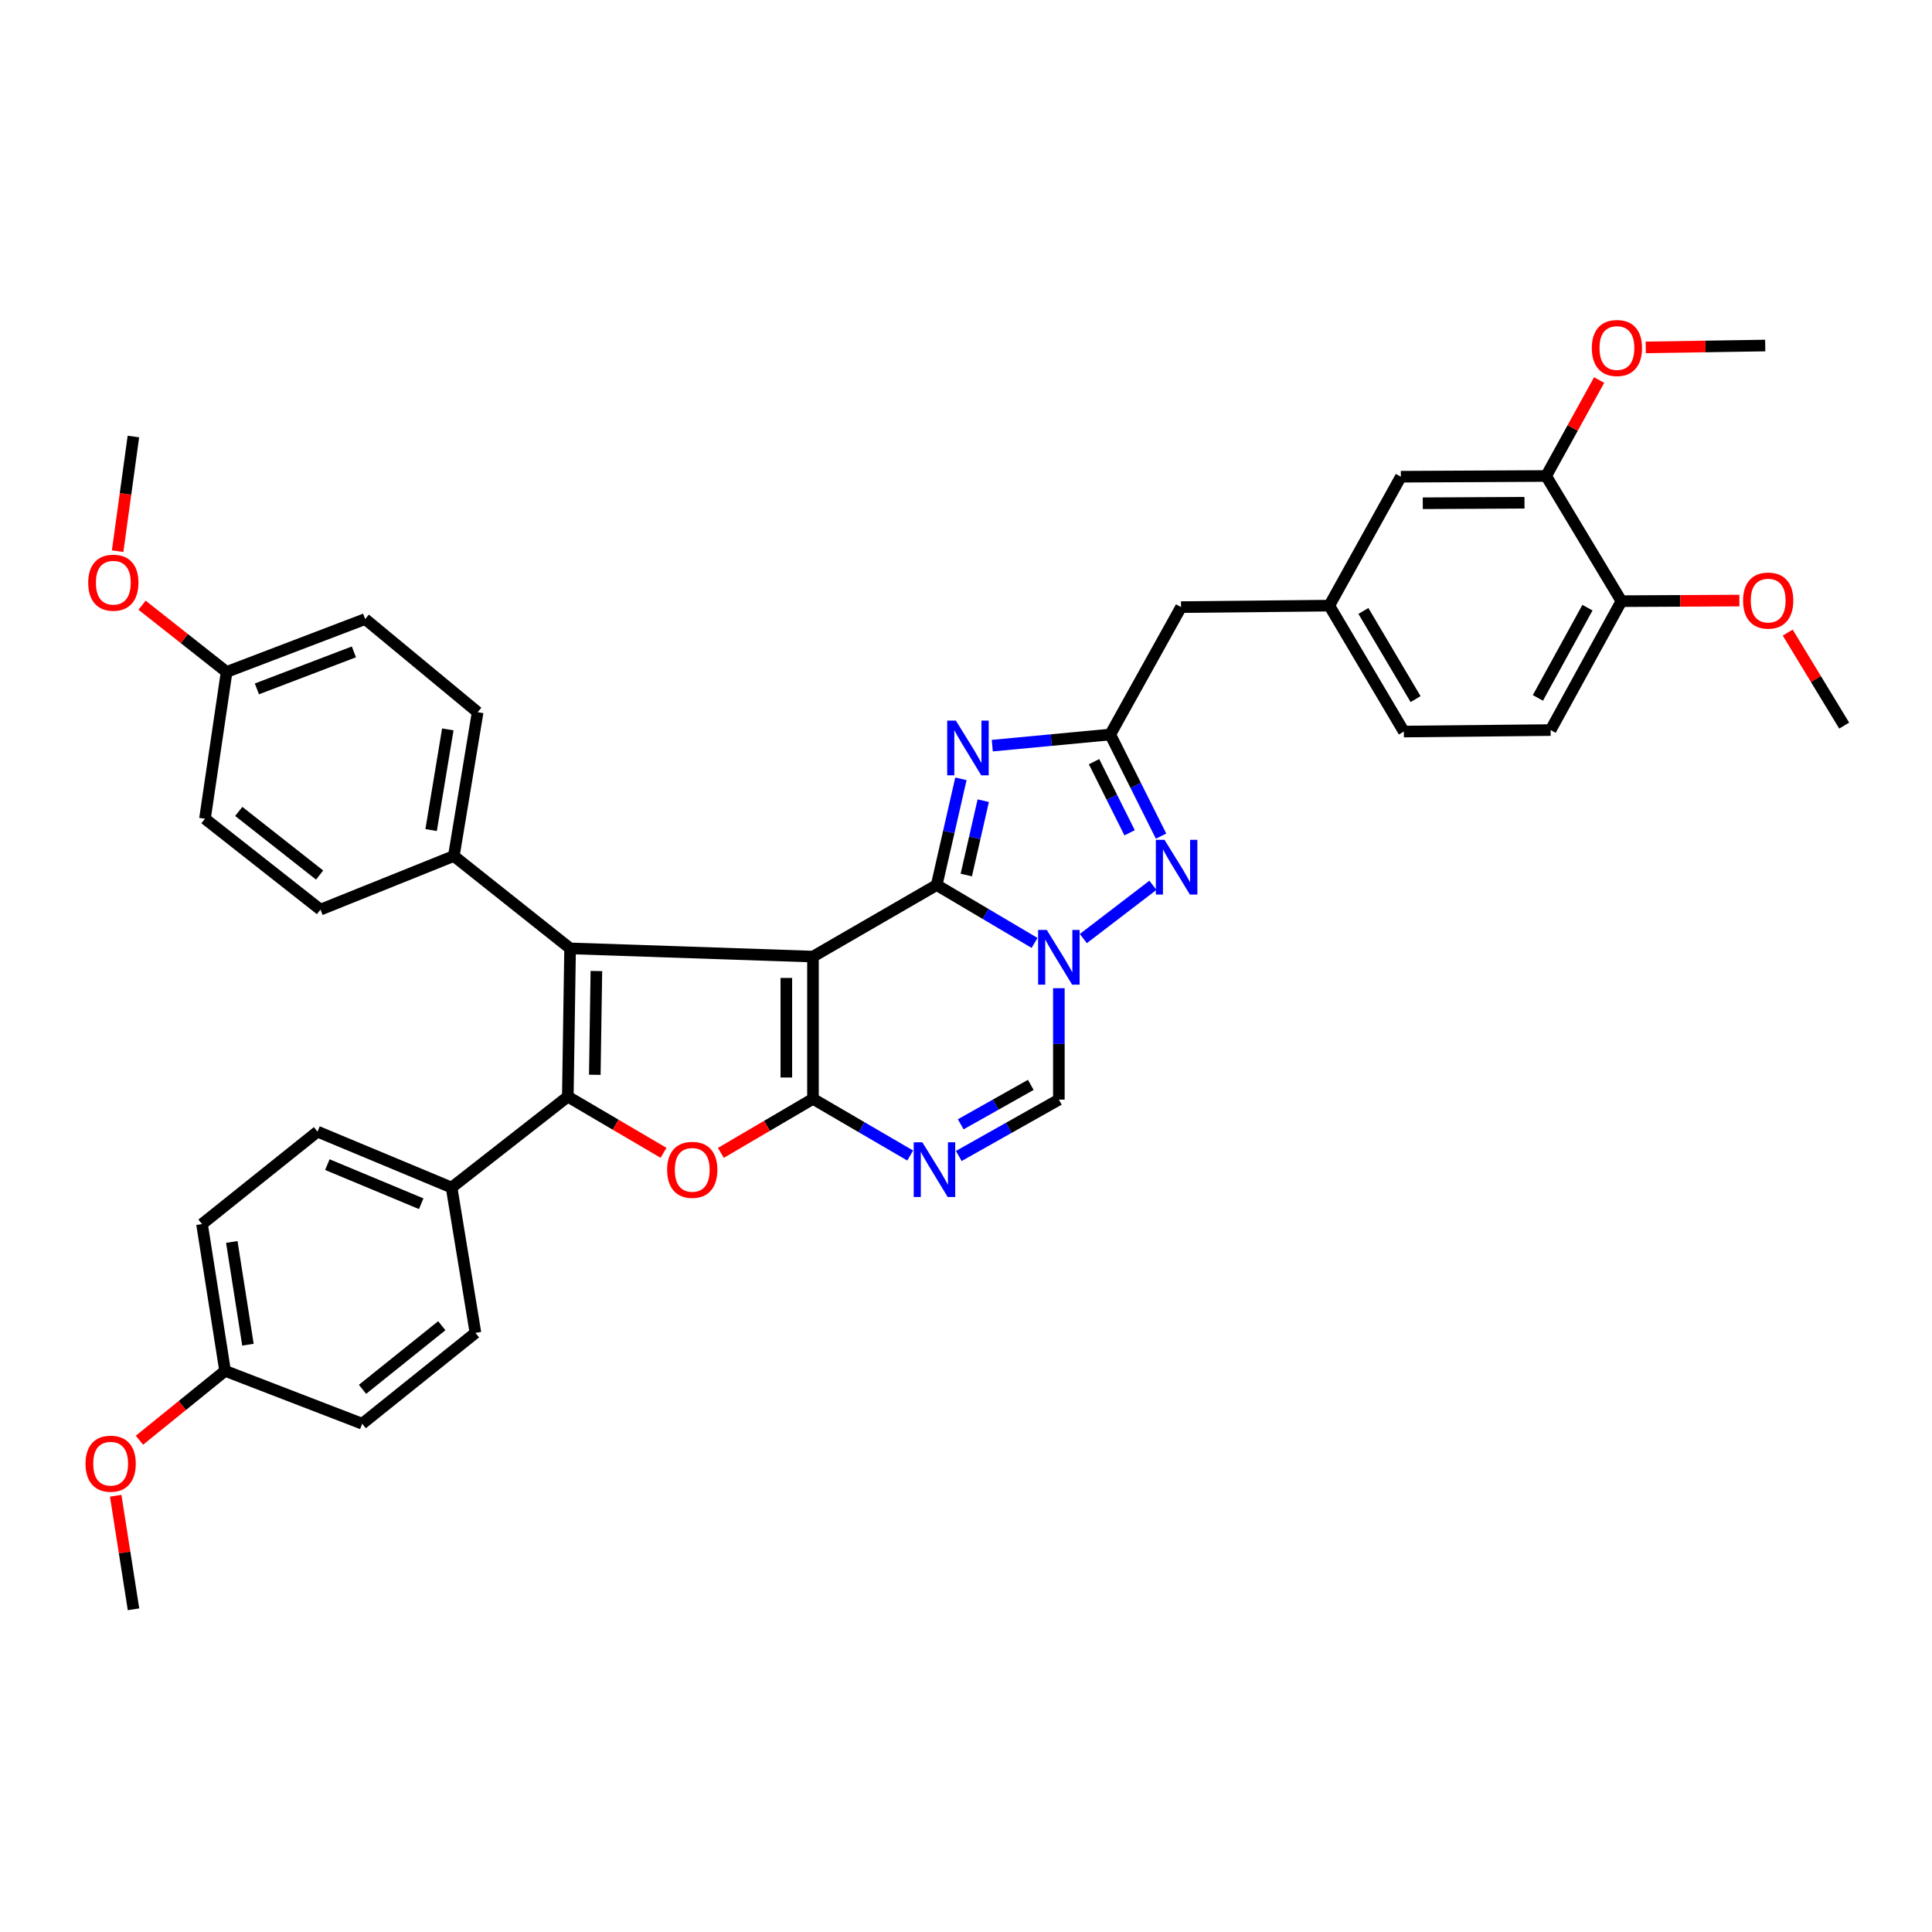 <?xml version='1.0' encoding='iso-8859-1'?>
<svg version='1.1' baseProfile='full'
              xmlns='http://www.w3.org/2000/svg'
                      xmlns:rdkit='http://www.rdkit.org/xml'
                      xmlns:xlink='http://www.w3.org/1999/xlink'
                  xml:space='preserve'
width='1000px' height='1000px' viewBox='0 0 1000 1000'>
<!-- END OF HEADER -->
<rect style='opacity:1.0;fill:#FFFFFF;stroke:none' width='1000' height='1000' x='0' y='0'> </rect>
<path class='bond-0' d='M 420.796,495.132 L 420.796,568.76' style='fill:none;fill-rule:evenodd;stroke:#000000;stroke-width:6px;stroke-linecap:butt;stroke-linejoin:miter;stroke-opacity:1' />
<path class='bond-0' d='M 407.006,506.176 L 407.006,557.716' style='fill:none;fill-rule:evenodd;stroke:#000000;stroke-width:6px;stroke-linecap:butt;stroke-linejoin:miter;stroke-opacity:1' />
<path class='bond-1' d='M 420.796,495.132 L 295.08,490.88' style='fill:none;fill-rule:evenodd;stroke:#000000;stroke-width:6px;stroke-linecap:butt;stroke-linejoin:miter;stroke-opacity:1' />
<path class='bond-41' d='M 420.796,495.132 L 484.825,458.091' style='fill:none;fill-rule:evenodd;stroke:#000000;stroke-width:6px;stroke-linecap:butt;stroke-linejoin:miter;stroke-opacity:1' />
<path class='bond-2' d='M 484.825,458.091 L 510.157,473.072' style='fill:none;fill-rule:evenodd;stroke:#000000;stroke-width:6px;stroke-linecap:butt;stroke-linejoin:miter;stroke-opacity:1' />
<path class='bond-2' d='M 510.157,473.072 L 535.489,488.054' style='fill:none;fill-rule:evenodd;stroke:#0000FF;stroke-width:6px;stroke-linecap:butt;stroke-linejoin:miter;stroke-opacity:1' />
<path class='bond-4' d='M 484.825,458.091 L 491.096,430.603' style='fill:none;fill-rule:evenodd;stroke:#000000;stroke-width:6px;stroke-linecap:butt;stroke-linejoin:miter;stroke-opacity:1' />
<path class='bond-4' d='M 491.096,430.603 L 497.367,403.115' style='fill:none;fill-rule:evenodd;stroke:#0000FF;stroke-width:6px;stroke-linecap:butt;stroke-linejoin:miter;stroke-opacity:1' />
<path class='bond-4' d='M 500.151,452.912 L 504.54,433.67' style='fill:none;fill-rule:evenodd;stroke:#000000;stroke-width:6px;stroke-linecap:butt;stroke-linejoin:miter;stroke-opacity:1' />
<path class='bond-4' d='M 504.54,433.67 L 508.93,414.429' style='fill:none;fill-rule:evenodd;stroke:#0000FF;stroke-width:6px;stroke-linecap:butt;stroke-linejoin:miter;stroke-opacity:1' />
<path class='bond-5' d='M 420.796,568.76 L 396.956,582.748' style='fill:none;fill-rule:evenodd;stroke:#000000;stroke-width:6px;stroke-linecap:butt;stroke-linejoin:miter;stroke-opacity:1' />
<path class='bond-5' d='M 396.956,582.748 L 373.117,596.735' style='fill:none;fill-rule:evenodd;stroke:#FF0000;stroke-width:6px;stroke-linecap:butt;stroke-linejoin:miter;stroke-opacity:1' />
<path class='bond-6' d='M 420.796,568.76 L 445.956,583.431' style='fill:none;fill-rule:evenodd;stroke:#000000;stroke-width:6px;stroke-linecap:butt;stroke-linejoin:miter;stroke-opacity:1' />
<path class='bond-6' d='M 445.956,583.431 L 471.116,598.102' style='fill:none;fill-rule:evenodd;stroke:#0000FF;stroke-width:6px;stroke-linecap:butt;stroke-linejoin:miter;stroke-opacity:1' />
<path class='bond-3' d='M 295.08,490.88 L 293.9,567.611' style='fill:none;fill-rule:evenodd;stroke:#000000;stroke-width:6px;stroke-linecap:butt;stroke-linejoin:miter;stroke-opacity:1' />
<path class='bond-3' d='M 308.691,502.602 L 307.865,556.314' style='fill:none;fill-rule:evenodd;stroke:#000000;stroke-width:6px;stroke-linecap:butt;stroke-linejoin:miter;stroke-opacity:1' />
<path class='bond-11' d='M 295.08,490.88 L 234.904,443.06' style='fill:none;fill-rule:evenodd;stroke:#000000;stroke-width:6px;stroke-linecap:butt;stroke-linejoin:miter;stroke-opacity:1' />
<path class='bond-7' d='M 560.725,485.804 L 596.748,458.235' style='fill:none;fill-rule:evenodd;stroke:#0000FF;stroke-width:6px;stroke-linecap:butt;stroke-linejoin:miter;stroke-opacity:1' />
<path class='bond-36' d='M 548.066,511.494 L 548.066,540.33' style='fill:none;fill-rule:evenodd;stroke:#0000FF;stroke-width:6px;stroke-linecap:butt;stroke-linejoin:miter;stroke-opacity:1' />
<path class='bond-36' d='M 548.066,540.33 L 548.066,569.166' style='fill:none;fill-rule:evenodd;stroke:#000000;stroke-width:6px;stroke-linecap:butt;stroke-linejoin:miter;stroke-opacity:1' />
<path class='bond-10' d='M 293.9,567.611 L 233.739,614.665' style='fill:none;fill-rule:evenodd;stroke:#000000;stroke-width:6px;stroke-linecap:butt;stroke-linejoin:miter;stroke-opacity:1' />
<path class='bond-35' d='M 293.9,567.611 L 318.669,582.154' style='fill:none;fill-rule:evenodd;stroke:#000000;stroke-width:6px;stroke-linecap:butt;stroke-linejoin:miter;stroke-opacity:1' />
<path class='bond-35' d='M 318.669,582.154 L 343.438,596.697' style='fill:none;fill-rule:evenodd;stroke:#FF0000;stroke-width:6px;stroke-linecap:butt;stroke-linejoin:miter;stroke-opacity:1' />
<path class='bond-8' d='M 513.602,385.947 L 544.133,383.063' style='fill:none;fill-rule:evenodd;stroke:#0000FF;stroke-width:6px;stroke-linecap:butt;stroke-linejoin:miter;stroke-opacity:1' />
<path class='bond-8' d='M 544.133,383.063 L 574.665,380.18' style='fill:none;fill-rule:evenodd;stroke:#000000;stroke-width:6px;stroke-linecap:butt;stroke-linejoin:miter;stroke-opacity:1' />
<path class='bond-9' d='M 496.264,598.337 L 522.165,583.752' style='fill:none;fill-rule:evenodd;stroke:#0000FF;stroke-width:6px;stroke-linecap:butt;stroke-linejoin:miter;stroke-opacity:1' />
<path class='bond-9' d='M 522.165,583.752 L 548.066,569.166' style='fill:none;fill-rule:evenodd;stroke:#000000;stroke-width:6px;stroke-linecap:butt;stroke-linejoin:miter;stroke-opacity:1' />
<path class='bond-9' d='M 497.268,581.946 L 515.399,571.736' style='fill:none;fill-rule:evenodd;stroke:#0000FF;stroke-width:6px;stroke-linecap:butt;stroke-linejoin:miter;stroke-opacity:1' />
<path class='bond-9' d='M 515.399,571.736 L 533.53,561.527' style='fill:none;fill-rule:evenodd;stroke:#000000;stroke-width:6px;stroke-linecap:butt;stroke-linejoin:miter;stroke-opacity:1' />
<path class='bond-37' d='M 600.967,432.773 L 587.816,406.476' style='fill:none;fill-rule:evenodd;stroke:#0000FF;stroke-width:6px;stroke-linecap:butt;stroke-linejoin:miter;stroke-opacity:1' />
<path class='bond-37' d='M 587.816,406.476 L 574.665,380.18' style='fill:none;fill-rule:evenodd;stroke:#000000;stroke-width:6px;stroke-linecap:butt;stroke-linejoin:miter;stroke-opacity:1' />
<path class='bond-37' d='M 584.688,431.052 L 575.483,412.644' style='fill:none;fill-rule:evenodd;stroke:#0000FF;stroke-width:6px;stroke-linecap:butt;stroke-linejoin:miter;stroke-opacity:1' />
<path class='bond-37' d='M 575.483,412.644 L 566.277,394.237' style='fill:none;fill-rule:evenodd;stroke:#000000;stroke-width:6px;stroke-linecap:butt;stroke-linejoin:miter;stroke-opacity:1' />
<path class='bond-16' d='M 574.665,380.18 L 611.307,314.243' style='fill:none;fill-rule:evenodd;stroke:#000000;stroke-width:6px;stroke-linecap:butt;stroke-linejoin:miter;stroke-opacity:1' />
<path class='bond-13' d='M 233.739,614.665 L 164.339,585.737' style='fill:none;fill-rule:evenodd;stroke:#000000;stroke-width:6px;stroke-linecap:butt;stroke-linejoin:miter;stroke-opacity:1' />
<path class='bond-13' d='M 218.024,623.054 L 169.444,602.804' style='fill:none;fill-rule:evenodd;stroke:#000000;stroke-width:6px;stroke-linecap:butt;stroke-linejoin:miter;stroke-opacity:1' />
<path class='bond-28' d='M 233.739,614.665 L 246.089,689.895' style='fill:none;fill-rule:evenodd;stroke:#000000;stroke-width:6px;stroke-linecap:butt;stroke-linejoin:miter;stroke-opacity:1' />
<path class='bond-18' d='M 234.904,443.06 L 247.238,368.627' style='fill:none;fill-rule:evenodd;stroke:#000000;stroke-width:6px;stroke-linecap:butt;stroke-linejoin:miter;stroke-opacity:1' />
<path class='bond-18' d='M 223.15,429.641 L 231.784,377.538' style='fill:none;fill-rule:evenodd;stroke:#000000;stroke-width:6px;stroke-linecap:butt;stroke-linejoin:miter;stroke-opacity:1' />
<path class='bond-19' d='M 234.904,443.06 L 165.872,470.816' style='fill:none;fill-rule:evenodd;stroke:#000000;stroke-width:6px;stroke-linecap:butt;stroke-linejoin:miter;stroke-opacity:1' />
<path class='bond-12' d='M 800.286,246.375 L 725.079,246.75' style='fill:none;fill-rule:evenodd;stroke:#000000;stroke-width:6px;stroke-linecap:butt;stroke-linejoin:miter;stroke-opacity:1' />
<path class='bond-12' d='M 789.073,260.22 L 736.429,260.483' style='fill:none;fill-rule:evenodd;stroke:#000000;stroke-width:6px;stroke-linecap:butt;stroke-linejoin:miter;stroke-opacity:1' />
<path class='bond-24' d='M 800.286,246.375 L 814.004,221.538' style='fill:none;fill-rule:evenodd;stroke:#000000;stroke-width:6px;stroke-linecap:butt;stroke-linejoin:miter;stroke-opacity:1' />
<path class='bond-24' d='M 814.004,221.538 L 827.722,196.701' style='fill:none;fill-rule:evenodd;stroke:#FF0000;stroke-width:6px;stroke-linecap:butt;stroke-linejoin:miter;stroke-opacity:1' />
<path class='bond-40' d='M 800.286,246.375 L 839.249,311.163' style='fill:none;fill-rule:evenodd;stroke:#000000;stroke-width:6px;stroke-linecap:butt;stroke-linejoin:miter;stroke-opacity:1' />
<path class='bond-21' d='M 164.339,585.737 L 104.561,633.579' style='fill:none;fill-rule:evenodd;stroke:#000000;stroke-width:6px;stroke-linecap:butt;stroke-linejoin:miter;stroke-opacity:1' />
<path class='bond-14' d='M 839.249,311.163 L 802.599,377.882' style='fill:none;fill-rule:evenodd;stroke:#000000;stroke-width:6px;stroke-linecap:butt;stroke-linejoin:miter;stroke-opacity:1' />
<path class='bond-14' d='M 821.665,314.532 L 796.011,361.235' style='fill:none;fill-rule:evenodd;stroke:#000000;stroke-width:6px;stroke-linecap:butt;stroke-linejoin:miter;stroke-opacity:1' />
<path class='bond-27' d='M 839.249,311.163 L 869.778,311.009' style='fill:none;fill-rule:evenodd;stroke:#000000;stroke-width:6px;stroke-linecap:butt;stroke-linejoin:miter;stroke-opacity:1' />
<path class='bond-27' d='M 869.778,311.009 L 900.308,310.855' style='fill:none;fill-rule:evenodd;stroke:#FF0000;stroke-width:6px;stroke-linecap:butt;stroke-linejoin:miter;stroke-opacity:1' />
<path class='bond-15' d='M 725.079,246.75 L 688.038,313.476' style='fill:none;fill-rule:evenodd;stroke:#000000;stroke-width:6px;stroke-linecap:butt;stroke-linejoin:miter;stroke-opacity:1' />
<path class='bond-17' d='M 611.307,314.243 L 688.038,313.476' style='fill:none;fill-rule:evenodd;stroke:#000000;stroke-width:6px;stroke-linecap:butt;stroke-linejoin:miter;stroke-opacity:1' />
<path class='bond-22' d='M 688.038,313.476 L 726.626,378.655' style='fill:none;fill-rule:evenodd;stroke:#000000;stroke-width:6px;stroke-linecap:butt;stroke-linejoin:miter;stroke-opacity:1' />
<path class='bond-22' d='M 705.692,316.228 L 732.704,361.853' style='fill:none;fill-rule:evenodd;stroke:#000000;stroke-width:6px;stroke-linecap:butt;stroke-linejoin:miter;stroke-opacity:1' />
<path class='bond-26' d='M 247.238,368.627 L 189.015,320.425' style='fill:none;fill-rule:evenodd;stroke:#000000;stroke-width:6px;stroke-linecap:butt;stroke-linejoin:miter;stroke-opacity:1' />
<path class='bond-25' d='M 165.872,470.816 L 106.086,423.77' style='fill:none;fill-rule:evenodd;stroke:#000000;stroke-width:6px;stroke-linecap:butt;stroke-linejoin:miter;stroke-opacity:1' />
<path class='bond-25' d='M 165.431,452.922 L 123.581,419.99' style='fill:none;fill-rule:evenodd;stroke:#000000;stroke-width:6px;stroke-linecap:butt;stroke-linejoin:miter;stroke-opacity:1' />
<path class='bond-20' d='M 802.599,377.882 L 726.626,378.655' style='fill:none;fill-rule:evenodd;stroke:#000000;stroke-width:6px;stroke-linecap:butt;stroke-linejoin:miter;stroke-opacity:1' />
<path class='bond-39' d='M 104.561,633.579 L 116.505,709.552' style='fill:none;fill-rule:evenodd;stroke:#000000;stroke-width:6px;stroke-linecap:butt;stroke-linejoin:miter;stroke-opacity:1' />
<path class='bond-39' d='M 119.975,642.834 L 128.336,696.015' style='fill:none;fill-rule:evenodd;stroke:#000000;stroke-width:6px;stroke-linecap:butt;stroke-linejoin:miter;stroke-opacity:1' />
<path class='bond-23' d='M 117.294,347.797 L 106.086,423.77' style='fill:none;fill-rule:evenodd;stroke:#000000;stroke-width:6px;stroke-linecap:butt;stroke-linejoin:miter;stroke-opacity:1' />
<path class='bond-29' d='M 117.294,347.797 L 95.409,330.525' style='fill:none;fill-rule:evenodd;stroke:#000000;stroke-width:6px;stroke-linecap:butt;stroke-linejoin:miter;stroke-opacity:1' />
<path class='bond-29' d='M 95.409,330.525 L 73.525,313.252' style='fill:none;fill-rule:evenodd;stroke:#FF0000;stroke-width:6px;stroke-linecap:butt;stroke-linejoin:miter;stroke-opacity:1' />
<path class='bond-38' d='M 117.294,347.797 L 189.015,320.425' style='fill:none;fill-rule:evenodd;stroke:#000000;stroke-width:6px;stroke-linecap:butt;stroke-linejoin:miter;stroke-opacity:1' />
<path class='bond-38' d='M 132.969,356.575 L 183.174,337.414' style='fill:none;fill-rule:evenodd;stroke:#000000;stroke-width:6px;stroke-linecap:butt;stroke-linejoin:miter;stroke-opacity:1' />
<path class='bond-32' d='M 851.839,179.814 L 882.757,179.333' style='fill:none;fill-rule:evenodd;stroke:#FF0000;stroke-width:6px;stroke-linecap:butt;stroke-linejoin:miter;stroke-opacity:1' />
<path class='bond-32' d='M 882.757,179.333 L 913.675,178.852' style='fill:none;fill-rule:evenodd;stroke:#000000;stroke-width:6px;stroke-linecap:butt;stroke-linejoin:miter;stroke-opacity:1' />
<path class='bond-33' d='M 925.319,327.435 L 939.932,351.501' style='fill:none;fill-rule:evenodd;stroke:#FF0000;stroke-width:6px;stroke-linecap:butt;stroke-linejoin:miter;stroke-opacity:1' />
<path class='bond-33' d='M 939.932,351.501 L 954.545,375.568' style='fill:none;fill-rule:evenodd;stroke:#000000;stroke-width:6px;stroke-linecap:butt;stroke-linejoin:miter;stroke-opacity:1' />
<path class='bond-30' d='M 246.089,689.895 L 187.475,736.917' style='fill:none;fill-rule:evenodd;stroke:#000000;stroke-width:6px;stroke-linecap:butt;stroke-linejoin:miter;stroke-opacity:1' />
<path class='bond-30' d='M 228.668,686.192 L 187.638,719.108' style='fill:none;fill-rule:evenodd;stroke:#000000;stroke-width:6px;stroke-linecap:butt;stroke-linejoin:miter;stroke-opacity:1' />
<path class='bond-34' d='M 60.888,285.291 L 64.967,255.617' style='fill:none;fill-rule:evenodd;stroke:#FF0000;stroke-width:6px;stroke-linecap:butt;stroke-linejoin:miter;stroke-opacity:1' />
<path class='bond-34' d='M 64.967,255.617 L 69.046,225.943' style='fill:none;fill-rule:evenodd;stroke:#000000;stroke-width:6px;stroke-linecap:butt;stroke-linejoin:miter;stroke-opacity:1' />
<path class='bond-31' d='M 187.475,736.917 L 116.505,709.552' style='fill:none;fill-rule:evenodd;stroke:#000000;stroke-width:6px;stroke-linecap:butt;stroke-linejoin:miter;stroke-opacity:1' />
<path class='bond-43' d='M 116.505,709.552 L 94.341,727.503' style='fill:none;fill-rule:evenodd;stroke:#000000;stroke-width:6px;stroke-linecap:butt;stroke-linejoin:miter;stroke-opacity:1' />
<path class='bond-43' d='M 94.341,727.503 L 72.176,745.453' style='fill:none;fill-rule:evenodd;stroke:#FF0000;stroke-width:6px;stroke-linecap:butt;stroke-linejoin:miter;stroke-opacity:1' />
<path class='bond-42' d='M 59.886,774.194 L 64.496,803.582' style='fill:none;fill-rule:evenodd;stroke:#FF0000;stroke-width:6px;stroke-linecap:butt;stroke-linejoin:miter;stroke-opacity:1' />
<path class='bond-42' d='M 64.496,803.582 L 69.107,832.969' style='fill:none;fill-rule:evenodd;stroke:#000000;stroke-width:6px;stroke-linecap:butt;stroke-linejoin:miter;stroke-opacity:1' />
<path  class='atom-4' d='M 541.806 481.332
L 551.086 496.332
Q 552.006 497.812, 553.486 500.492
Q 554.966 503.172, 555.046 503.332
L 555.046 481.332
L 558.806 481.332
L 558.806 509.652
L 554.926 509.652
L 544.966 493.252
Q 543.806 491.332, 542.566 489.132
Q 541.366 486.932, 541.006 486.252
L 541.006 509.652
L 537.326 509.652
L 537.326 481.332
L 541.806 481.332
' fill='#0000FF'/>
<path  class='atom-6' d='M 494.753 372.976
L 504.033 387.976
Q 504.953 389.456, 506.433 392.136
Q 507.913 394.816, 507.993 394.976
L 507.993 372.976
L 511.753 372.976
L 511.753 401.296
L 507.873 401.296
L 497.913 384.896
Q 496.753 382.976, 495.513 380.776
Q 494.313 378.576, 493.953 377.896
L 493.953 401.296
L 490.273 401.296
L 490.273 372.976
L 494.753 372.976
' fill='#0000FF'/>
<path  class='atom-7' d='M 345.306 605.505
Q 345.306 598.705, 348.666 594.905
Q 352.026 591.105, 358.306 591.105
Q 364.586 591.105, 367.946 594.905
Q 371.306 598.705, 371.306 605.505
Q 371.306 612.385, 367.906 616.305
Q 364.506 620.185, 358.306 620.185
Q 352.066 620.185, 348.666 616.305
Q 345.306 612.425, 345.306 605.505
M 358.306 616.985
Q 362.626 616.985, 364.946 614.105
Q 367.306 611.185, 367.306 605.505
Q 367.306 599.945, 364.946 597.145
Q 362.626 594.305, 358.306 594.305
Q 353.986 594.305, 351.626 597.105
Q 349.306 599.905, 349.306 605.505
Q 349.306 611.225, 351.626 614.105
Q 353.986 616.985, 358.306 616.985
' fill='#FF0000'/>
<path  class='atom-8' d='M 477.416 591.265
L 486.696 606.265
Q 487.616 607.745, 489.096 610.425
Q 490.576 613.105, 490.656 613.265
L 490.656 591.265
L 494.416 591.265
L 494.416 619.585
L 490.536 619.585
L 480.576 603.185
Q 479.416 601.265, 478.176 599.065
Q 476.976 596.865, 476.616 596.185
L 476.616 619.585
L 472.936 619.585
L 472.936 591.265
L 477.416 591.265
' fill='#0000FF'/>
<path  class='atom-9' d='M 602.748 434.692
L 612.028 449.692
Q 612.948 451.172, 614.428 453.852
Q 615.908 456.532, 615.988 456.692
L 615.988 434.692
L 619.748 434.692
L 619.748 463.012
L 615.868 463.012
L 605.908 446.612
Q 604.748 444.692, 603.508 442.492
Q 602.308 440.292, 601.948 439.612
L 601.948 463.012
L 598.268 463.012
L 598.268 434.692
L 602.748 434.692
' fill='#0000FF'/>
<path  class='atom-26' d='M 823.92 180.127
Q 823.92 173.327, 827.28 169.527
Q 830.64 165.727, 836.92 165.727
Q 843.2 165.727, 846.56 169.527
Q 849.92 173.327, 849.92 180.127
Q 849.92 187.007, 846.52 190.927
Q 843.12 194.807, 836.92 194.807
Q 830.68 194.807, 827.28 190.927
Q 823.92 187.047, 823.92 180.127
M 836.92 191.607
Q 841.24 191.607, 843.56 188.727
Q 845.92 185.807, 845.92 180.127
Q 845.92 174.567, 843.56 171.767
Q 841.24 168.927, 836.92 168.927
Q 832.6 168.927, 830.24 171.727
Q 827.92 174.527, 827.92 180.127
Q 827.92 185.847, 830.24 188.727
Q 832.6 191.607, 836.92 191.607
' fill='#FF0000'/>
<path  class='atom-29' d='M 902.207 310.86
Q 902.207 304.06, 905.567 300.26
Q 908.927 296.46, 915.207 296.46
Q 921.487 296.46, 924.847 300.26
Q 928.207 304.06, 928.207 310.86
Q 928.207 317.74, 924.807 321.66
Q 921.407 325.54, 915.207 325.54
Q 908.967 325.54, 905.567 321.66
Q 902.207 317.78, 902.207 310.86
M 915.207 322.34
Q 919.527 322.34, 921.847 319.46
Q 924.207 316.54, 924.207 310.86
Q 924.207 305.3, 921.847 302.5
Q 919.527 299.66, 915.207 299.66
Q 910.887 299.66, 908.527 302.46
Q 906.207 305.26, 906.207 310.86
Q 906.207 316.58, 908.527 319.46
Q 910.887 322.34, 915.207 322.34
' fill='#FF0000'/>
<path  class='atom-31' d='M 45.657 301.598
Q 45.657 294.798, 49.017 290.998
Q 52.377 287.198, 58.657 287.198
Q 64.937 287.198, 68.297 290.998
Q 71.657 294.798, 71.657 301.598
Q 71.657 308.478, 68.257 312.398
Q 64.857 316.278, 58.657 316.278
Q 52.417 316.278, 49.017 312.398
Q 45.657 308.518, 45.657 301.598
M 58.657 313.078
Q 62.977 313.078, 65.297 310.198
Q 67.657 307.278, 67.657 301.598
Q 67.657 296.038, 65.297 293.238
Q 62.977 290.398, 58.657 290.398
Q 54.337 290.398, 51.977 293.198
Q 49.657 295.998, 49.657 301.598
Q 49.657 307.318, 51.977 310.198
Q 54.337 313.078, 58.657 313.078
' fill='#FF0000'/>
<path  class='atom-37' d='M 44.271 757.605
Q 44.271 750.805, 47.631 747.005
Q 50.991 743.205, 57.271 743.205
Q 63.551 743.205, 66.911 747.005
Q 70.271 750.805, 70.271 757.605
Q 70.271 764.485, 66.871 768.405
Q 63.471 772.285, 57.271 772.285
Q 51.031 772.285, 47.631 768.405
Q 44.271 764.525, 44.271 757.605
M 57.271 769.085
Q 61.591 769.085, 63.911 766.205
Q 66.271 763.285, 66.271 757.605
Q 66.271 752.045, 63.911 749.245
Q 61.591 746.405, 57.271 746.405
Q 52.951 746.405, 50.591 749.205
Q 48.271 752.005, 48.271 757.605
Q 48.271 763.325, 50.591 766.205
Q 52.951 769.085, 57.271 769.085
' fill='#FF0000'/>
</svg>
